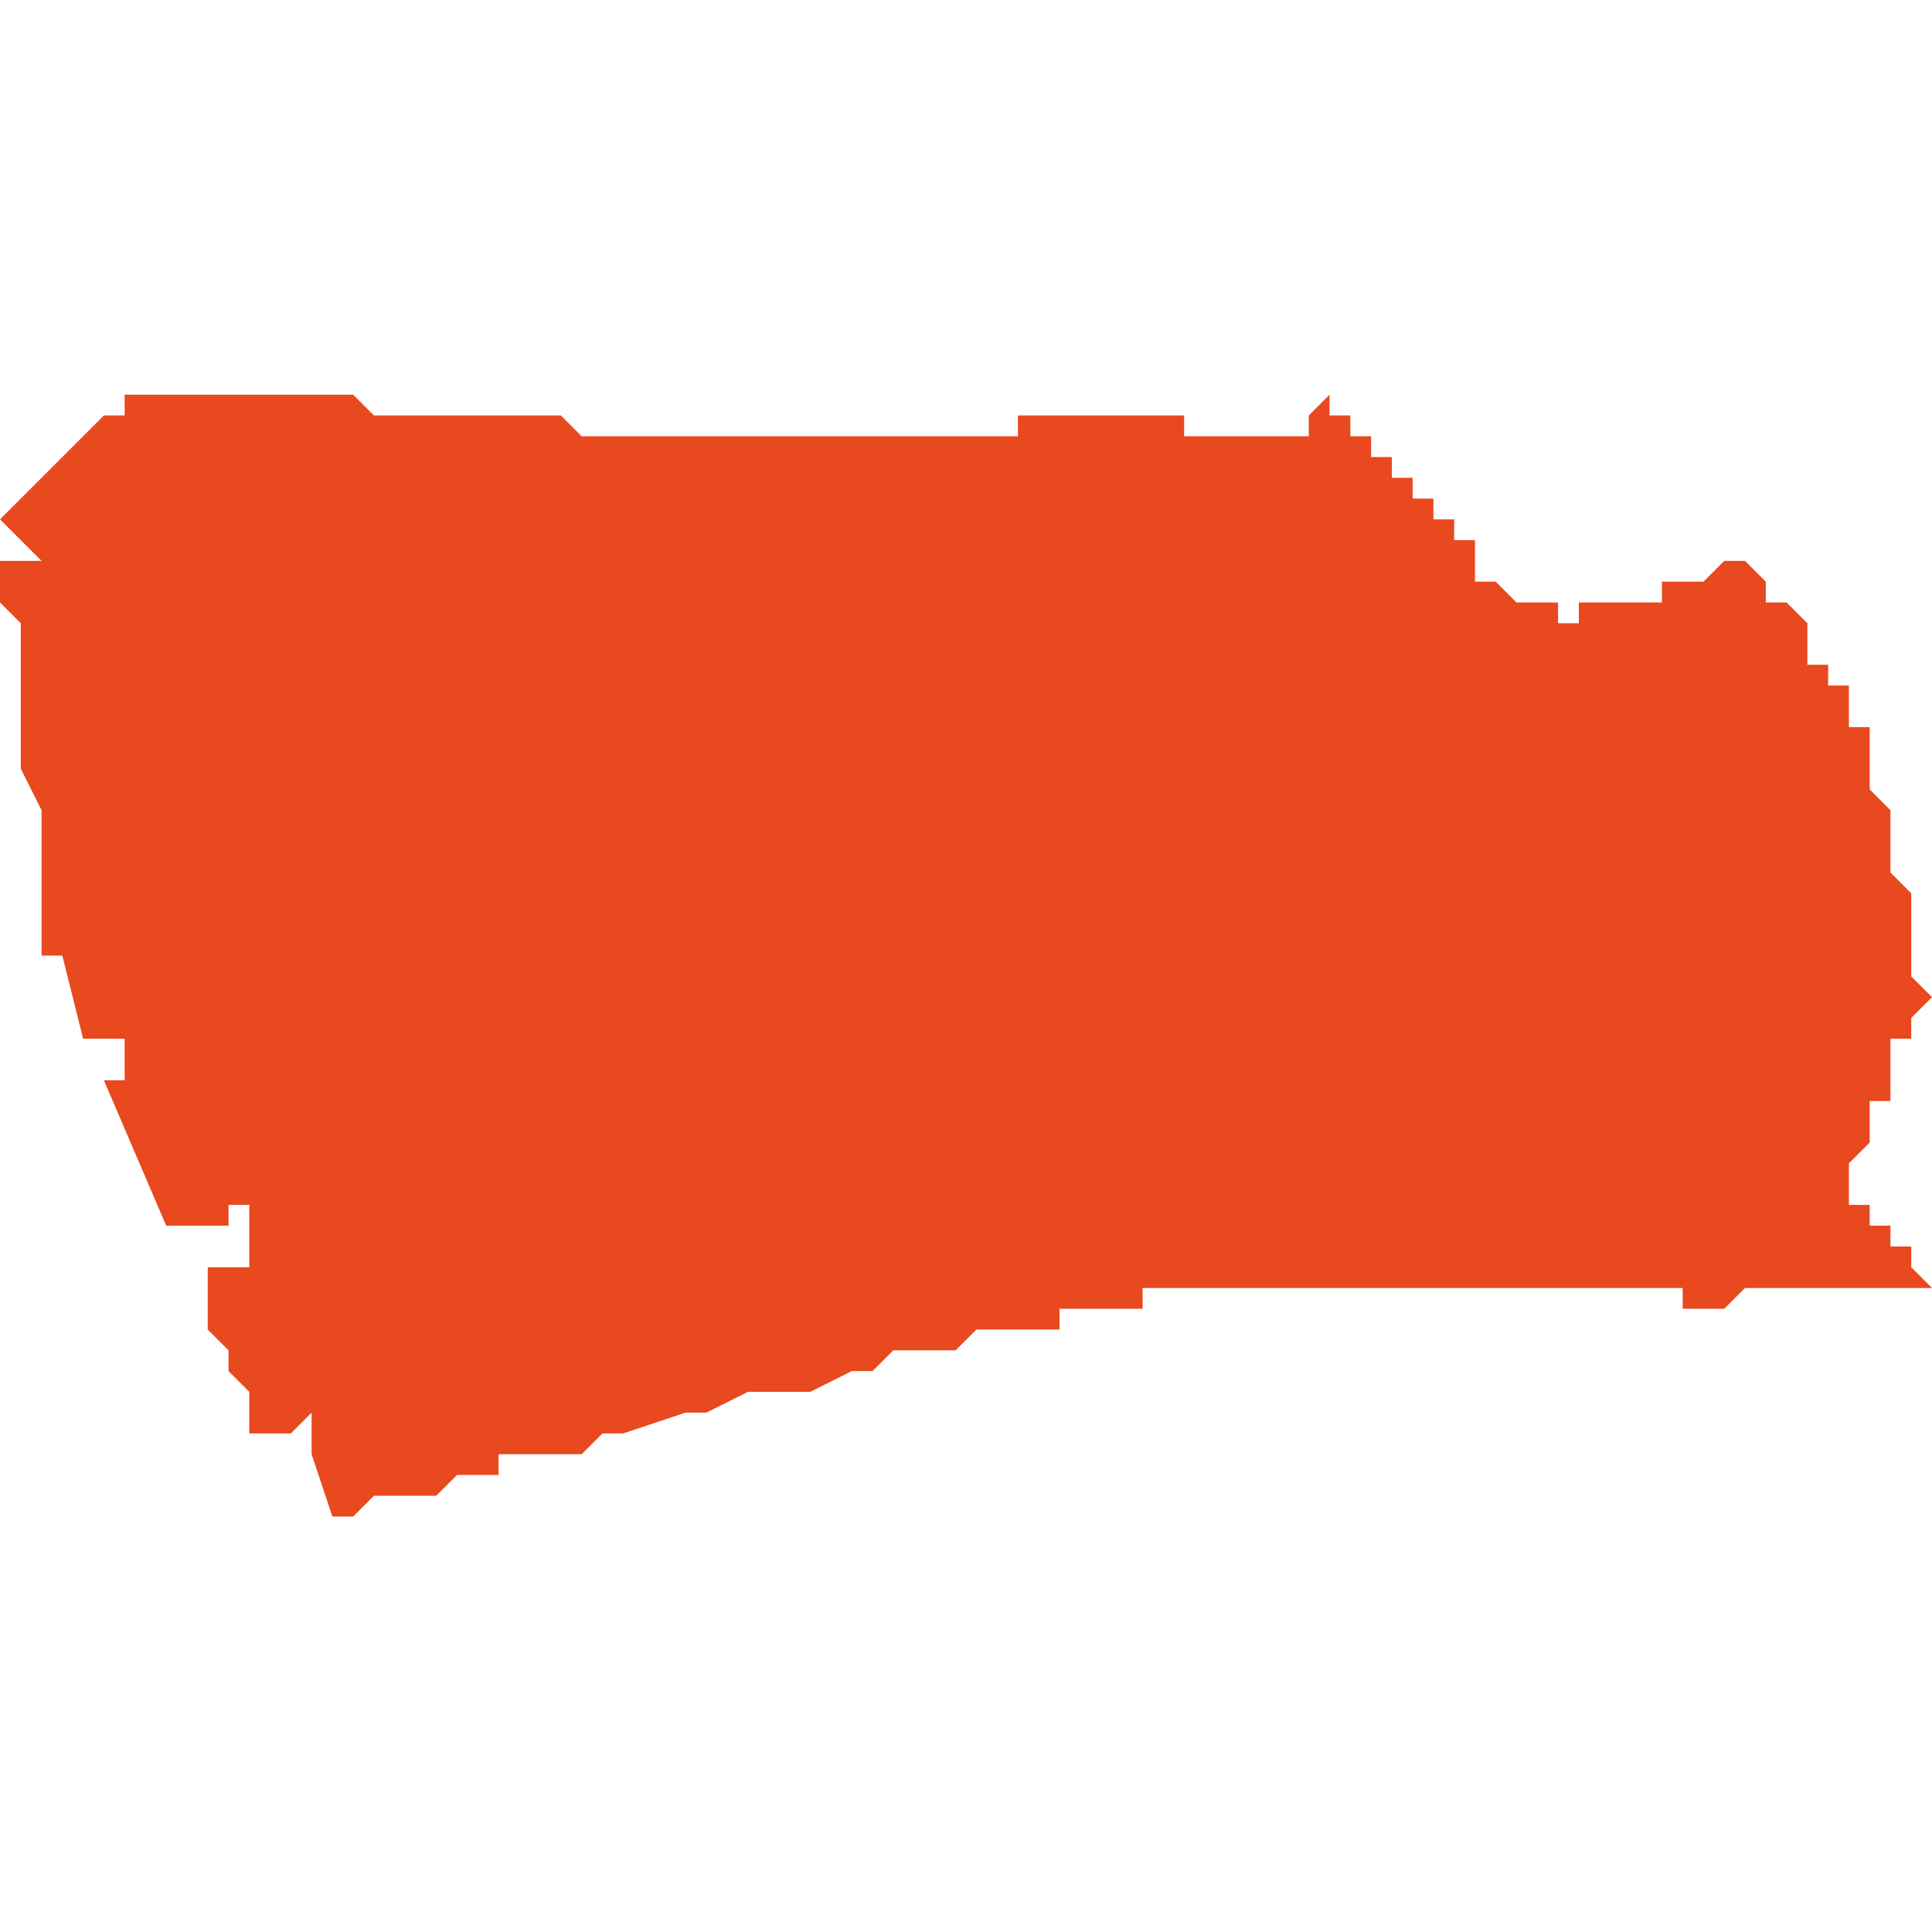 <svg xmlns="http://www.w3.org/2000/svg" xmlns:xlink="http://www.w3.org/1999/xlink" height="300" width="300" viewBox="6.461 -52.326 0.093 0.055"><path d="M 6.477 -52.272 L 6.477 -52.272 6.477 -52.272 6.478 -52.272 6.478 -52.272 6.478 -52.272 6.478 -52.272 6.479 -52.273 6.481 -52.273 6.481 -52.273 6.481 -52.273 6.482 -52.273 6.482 -52.273 6.483 -52.274 6.484 -52.274 6.484 -52.274 6.485 -52.274 6.485 -52.275 6.486 -52.275 6.486 -52.275 6.487 -52.275 6.488 -52.275 6.489 -52.275 6.489 -52.275 6.489 -52.275 6.49 -52.276 6.49 -52.276 6.49 -52.276 6.49 -52.276 6.491 -52.276 6.494 -52.277 6.494 -52.277 6.495 -52.277 6.497 -52.278 6.499 -52.278 6.5 -52.278 6.502 -52.279 6.502 -52.279 6.503 -52.279 6.503 -52.279 6.504 -52.28 6.504 -52.28 6.505 -52.28 6.507 -52.28 6.507 -52.28 6.508 -52.281 6.509 -52.281 6.509 -52.281 6.511 -52.281 6.511 -52.281 6.511 -52.281 6.512 -52.281 6.512 -52.281 6.512 -52.281 6.512 -52.282 6.513 -52.282 6.513 -52.282 6.514 -52.282 6.514 -52.282 6.514 -52.282 6.515 -52.282 6.515 -52.282 6.516 -52.282 6.516 -52.282 6.516 -52.282 6.516 -52.283 6.517 -52.283 6.517 -52.283 6.517 -52.283 6.517 -52.283 6.517 -52.283 6.517 -52.283 6.517 -52.283 6.517 -52.283 6.517 -52.283 6.518 -52.283 6.518 -52.283 6.519 -52.283 6.52 -52.283 6.521 -52.283 6.521 -52.283 6.522 -52.283 6.523 -52.283 6.523 -52.283 6.524 -52.283 6.525 -52.283 6.526 -52.283 6.527 -52.283 6.528 -52.283 6.529 -52.283 6.529 -52.283 6.529 -52.283 6.529 -52.283 6.53 -52.283 6.531 -52.283 6.532 -52.283 6.533 -52.283 6.533 -52.283 6.534 -52.283 6.534 -52.283 6.534 -52.283 6.535 -52.283 6.535 -52.283 6.535 -52.283 6.535 -52.283 6.535 -52.283 6.536 -52.283 6.537 -52.283 6.538 -52.283 6.538 -52.283 6.539 -52.283 6.539 -52.283 6.54 -52.283 6.54 -52.283 6.541 -52.283 6.542 -52.283 6.542 -52.282 6.542 -52.282 6.544 -52.282 6.545 -52.283 6.545 -52.283 6.547 -52.283 6.548 -52.283 6.55 -52.283 6.55 -52.283 6.551 -52.283 6.552 -52.283 6.553 -52.283 6.553 -52.283 6.553 -52.283 6.553 -52.283 6.554 -52.283 6.554 -52.283 6.553 -52.284 6.553 -52.284 6.553 -52.284 6.553 -52.285 6.553 -52.285 6.552 -52.285 6.552 -52.286 6.552 -52.286 6.551 -52.286 6.551 -52.287 6.551 -52.287 6.55 -52.287 6.55 -52.287 6.55 -52.288 6.55 -52.288 6.55 -52.288 6.55 -52.289 6.55 -52.289 6.55 -52.289 6.55 -52.289 6.55 -52.289 6.55 -52.289 6.55 -52.289 6.551 -52.29 6.551 -52.29 6.551 -52.29 6.551 -52.29 6.551 -52.29 6.551 -52.29 6.551 -52.291 6.551 -52.291 6.551 -52.291 6.551 -52.292 6.551 -52.292 6.551 -52.292 6.552 -52.292 6.552 -52.292 6.552 -52.293 6.552 -52.293 6.552 -52.293 6.552 -52.293 6.552 -52.293 6.552 -52.293 6.552 -52.294 6.552 -52.295 6.552 -52.295 6.552 -52.295 6.553 -52.295 6.553 -52.295 6.553 -52.295 6.553 -52.295 6.553 -52.295 6.553 -52.295 6.553 -52.295 6.553 -52.295 6.553 -52.295 6.553 -52.296 6.553 -52.296 6.554 -52.297 6.554 -52.297 6.554 -52.297 6.554 -52.297 6.554 -52.297 6.553 -52.298 6.553 -52.298 6.553 -52.298 6.553 -52.298 6.553 -52.299 6.553 -52.299 6.553 -52.3 6.553 -52.3 6.553 -52.3 6.553 -52.301 6.553 -52.302 6.553 -52.302 6.553 -52.302 6.552 -52.303 6.552 -52.304 6.552 -52.304 6.552 -52.304 6.552 -52.304 6.552 -52.304 6.552 -52.304 6.552 -52.305 6.552 -52.305 6.552 -52.305 6.552 -52.305 6.552 -52.305 6.552 -52.305 6.552 -52.305 6.552 -52.305 6.552 -52.306 6.552 -52.306 6.552 -52.306 6.552 -52.306 6.551 -52.307 6.551 -52.307 6.551 -52.307 6.551 -52.307 6.551 -52.308 6.551 -52.308 6.551 -52.308 6.551 -52.309 6.551 -52.309 6.551 -52.309 6.551 -52.309 6.551 -52.309 6.551 -52.309 6.551 -52.31 6.551 -52.31 6.551 -52.31 6.55 -52.31 6.55 -52.311 6.55 -52.311 6.55 -52.311 6.55 -52.311 6.55 -52.311 6.55 -52.311 6.55 -52.311 6.55 -52.311 6.55 -52.311 6.55 -52.312 6.549 -52.312 6.549 -52.312 6.549 -52.312 6.549 -52.312 6.549 -52.313 6.549 -52.313 6.549 -52.313 6.548 -52.313 6.548 -52.314 6.548 -52.315 6.548 -52.315 6.547 -52.316 6.546 -52.316 6.546 -52.317 6.546 -52.317 6.545 -52.318 6.545 -52.318 6.545 -52.318 6.545 -52.318 6.544 -52.318 6.544 -52.318 6.544 -52.318 6.544 -52.318 6.544 -52.318 6.544 -52.318 6.543 -52.317 6.543 -52.317 6.542 -52.317 6.542 -52.317 6.542 -52.317 6.542 -52.317 6.542 -52.317 6.542 -52.317 6.542 -52.317 6.542 -52.317 6.541 -52.317 6.541 -52.317 6.541 -52.317 6.541 -52.317 6.541 -52.317 6.541 -52.316 6.541 -52.316 6.54 -52.316 6.54 -52.316 6.54 -52.316 6.539 -52.316 6.539 -52.316 6.539 -52.316 6.539 -52.316 6.539 -52.316 6.539 -52.316 6.538 -52.316 6.538 -52.316 6.538 -52.316 6.538 -52.316 6.537 -52.316 6.537 -52.316 6.537 -52.316 6.537 -52.316 6.537 -52.316 6.537 -52.316 6.537 -52.316 6.537 -52.316 6.537 -52.315 6.536 -52.315 6.536 -52.316 6.536 -52.316 6.536 -52.316 6.536 -52.316 6.536 -52.316 6.536 -52.316 6.536 -52.316 6.536 -52.316 6.536 -52.316 6.536 -52.316 6.536 -52.316 6.536 -52.316 6.536 -52.316 6.536 -52.316 6.536 -52.316 6.535 -52.316 6.535 -52.316 6.535 -52.316 6.535 -52.316 6.534 -52.316 6.534 -52.316 6.534 -52.316 6.534 -52.316 6.533 -52.317 6.533 -52.317 6.533 -52.317 6.533 -52.317 6.533 -52.317 6.533 -52.317 6.533 -52.317 6.533 -52.317 6.533 -52.317 6.533 -52.317 6.533 -52.317 6.533 -52.317 6.533 -52.317 6.532 -52.317 6.532 -52.317 6.532 -52.317 6.532 -52.317 6.532 -52.318 6.532 -52.318 6.532 -52.318 6.532 -52.318 6.532 -52.318 6.532 -52.318 6.532 -52.318 6.532 -52.318 6.532 -52.318 6.532 -52.318 6.532 -52.318 6.532 -52.318 6.532 -52.319 6.532 -52.319 6.531 -52.319 6.531 -52.319 6.531 -52.319 6.531 -52.319 6.531 -52.319 6.531 -52.319 6.531 -52.319 6.531 -52.319 6.531 -52.319 6.531 -52.319 6.531 -52.319 6.531 -52.319 6.531 -52.319 6.531 -52.32 6.53 -52.32 6.53 -52.32 6.53 -52.32 6.53 -52.32 6.53 -52.32 6.53 -52.32 6.53 -52.32 6.53 -52.32 6.53 -52.32 6.53 -52.32 6.53 -52.321 6.529 -52.321 6.529 -52.321 6.529 -52.321 6.529 -52.321 6.529 -52.321 6.529 -52.321 6.529 -52.321 6.529 -52.321 6.529 -52.321 6.529 -52.321 6.529 -52.321 6.529 -52.321 6.529 -52.321 6.529 -52.321 6.529 -52.321 6.529 -52.321 6.529 -52.321 6.529 -52.322 6.529 -52.322 6.529 -52.322 6.529 -52.322 6.529 -52.322 6.529 -52.322 6.529 -52.322 6.529 -52.322 6.529 -52.322 6.529 -52.322 6.529 -52.322 6.529 -52.322 6.529 -52.322 6.529 -52.322 6.529 -52.322 6.529 -52.322 6.529 -52.322 6.529 -52.322 6.528 -52.322 6.528 -52.322 6.528 -52.322 6.528 -52.323 6.528 -52.323 6.528 -52.323 6.528 -52.323 6.528 -52.323 6.528 -52.323 6.528 -52.323 6.528 -52.323 6.528 -52.323 6.528 -52.323 6.528 -52.323 6.528 -52.323 6.528 -52.323 6.528 -52.323 6.528 -52.323 6.527 -52.323 6.527 -52.323 6.527 -52.323 6.527 -52.323 6.527 -52.323 6.527 -52.324 6.526 -52.324 6.526 -52.324 6.526 -52.324 6.526 -52.324 6.526 -52.324 6.526 -52.324 6.526 -52.324 6.526 -52.324 6.526 -52.324 6.526 -52.325 6.526 -52.325 6.526 -52.325 6.526 -52.325 6.526 -52.325 6.525 -52.325 6.525 -52.325 6.525 -52.325 6.525 -52.325 6.525 -52.325 6.525 -52.326 6.525 -52.326 6.525 -52.326 6.525 -52.326 6.525 -52.326 6.524 -52.325 6.524 -52.325 6.524 -52.325 6.524 -52.325 6.524 -52.325 6.524 -52.325 6.524 -52.325 6.524 -52.325 6.524 -52.324 6.524 -52.324 6.524 -52.324 6.524 -52.324 6.524 -52.324 6.524 -52.324 6.524 -52.324 6.524 -52.324 6.524 -52.324 6.523 -52.324 6.523 -52.324 6.523 -52.324 6.522 -52.324 6.522 -52.324 6.522 -52.324 6.522 -52.324 6.521 -52.324 6.521 -52.324 6.52 -52.324 6.519 -52.324 6.519 -52.324 6.518 -52.324 6.518 -52.324 6.518 -52.324 6.518 -52.324 6.518 -52.325 6.518 -52.325 6.518 -52.325 6.518 -52.325 6.518 -52.325 6.518 -52.325 6.518 -52.325 6.518 -52.325 6.518 -52.325 6.518 -52.325 6.517 -52.325 6.516 -52.325 6.516 -52.325 6.515 -52.325 6.515 -52.325 6.515 -52.325 6.514 -52.325 6.514 -52.325 6.513 -52.325 6.512 -52.325 6.511 -52.325 6.511 -52.325 6.51 -52.325 6.51 -52.324 6.51 -52.324 6.51 -52.324 6.509 -52.324 6.509 -52.324 6.508 -52.324 6.508 -52.324 6.507 -52.324 6.507 -52.324 6.507 -52.324 6.506 -52.324 6.506 -52.324 6.505 -52.324 6.504 -52.324 6.503 -52.324 6.502 -52.324 6.502 -52.324 6.501 -52.324 6.501 -52.324 6.5 -52.324 6.5 -52.324 6.499 -52.324 6.499 -52.324 6.499 -52.324 6.498 -52.324 6.498 -52.324 6.498 -52.324 6.497 -52.324 6.497 -52.324 6.497 -52.324 6.496 -52.324 6.496 -52.324 6.496 -52.324 6.495 -52.324 6.495 -52.324 6.494 -52.324 6.494 -52.324 6.494 -52.324 6.493 -52.324 6.493 -52.324 6.492 -52.324 6.492 -52.324 6.491 -52.324 6.491 -52.324 6.489 -52.324 6.488 -52.325 6.487 -52.325 6.487 -52.325 6.486 -52.325 6.486 -52.325 6.485 -52.325 6.483 -52.325 6.482 -52.325 6.482 -52.325 6.48 -52.325 6.48 -52.325 6.479 -52.325 6.479 -52.325 6.478 -52.326 6.478 -52.326 6.477 -52.326 6.475 -52.326 6.475 -52.326 6.475 -52.326 6.474 -52.326 6.473 -52.326 6.473 -52.326 6.472 -52.326 6.471 -52.326 6.47 -52.326 6.47 -52.326 6.469 -52.326 6.468 -52.326 6.468 -52.326 6.468 -52.326 6.468 -52.326 6.467 -52.326 6.467 -52.325 6.467 -52.325 6.467 -52.325 6.466 -52.325 6.466 -52.325 6.466 -52.325 6.464 -52.323 6.464 -52.323 6.464 -52.323 6.464 -52.323 6.464 -52.323 6.464 -52.323 6.464 -52.323 6.464 -52.323 6.463 -52.322 6.463 -52.322 6.463 -52.322 6.463 -52.322 6.463 -52.322 6.462 -52.321 6.462 -52.321 6.462 -52.321 6.462 -52.321 6.462 -52.321 6.462 -52.321 6.462 -52.321 6.462 -52.321 6.462 -52.321 6.461 -52.32 6.461 -52.32 6.463 -52.318 6.463 -52.318 6.462 -52.318 6.462 -52.318 6.461 -52.318 6.461 -52.318 6.461 -52.317 6.461 -52.316 6.462 -52.315 6.462 -52.314 6.462 -52.314 6.462 -52.312 6.462 -52.311 6.462 -52.31 6.462 -52.309 6.462 -52.309 6.462 -52.308 6.463 -52.306 6.463 -52.305 6.463 -52.304 6.463 -52.303 6.463 -52.302 6.463 -52.302 6.463 -52.301 6.463 -52.3 6.463 -52.3 6.463 -52.3 6.463 -52.3 6.463 -52.299 6.463 -52.299 6.463 -52.299 6.464 -52.299 6.465 -52.295 6.467 -52.295 6.467 -52.295 6.467 -52.294 6.467 -52.294 6.467 -52.293 6.467 -52.293 6.466 -52.293 6.469 -52.286 6.472 -52.286 6.472 -52.287 6.473 -52.287 6.473 -52.285 6.473 -52.284 6.471 -52.284 6.471 -52.284 6.471 -52.284 6.471 -52.284 6.471 -52.284 6.471 -52.284 6.471 -52.284 6.471 -52.283 6.471 -52.283 6.471 -52.282 6.471 -52.282 6.471 -52.281 6.471 -52.281 6.471 -52.281 6.471 -52.281 6.472 -52.28 6.472 -52.279 6.473 -52.278 6.473 -52.278 6.473 -52.277 6.473 -52.276 6.474 -52.276 6.475 -52.276 6.476 -52.277 6.476 -52.277 6.476 -52.277 6.476 -52.276 6.476 -52.276 6.476 -52.276 6.476 -52.275 Z" fill="#e8491e" /></svg>